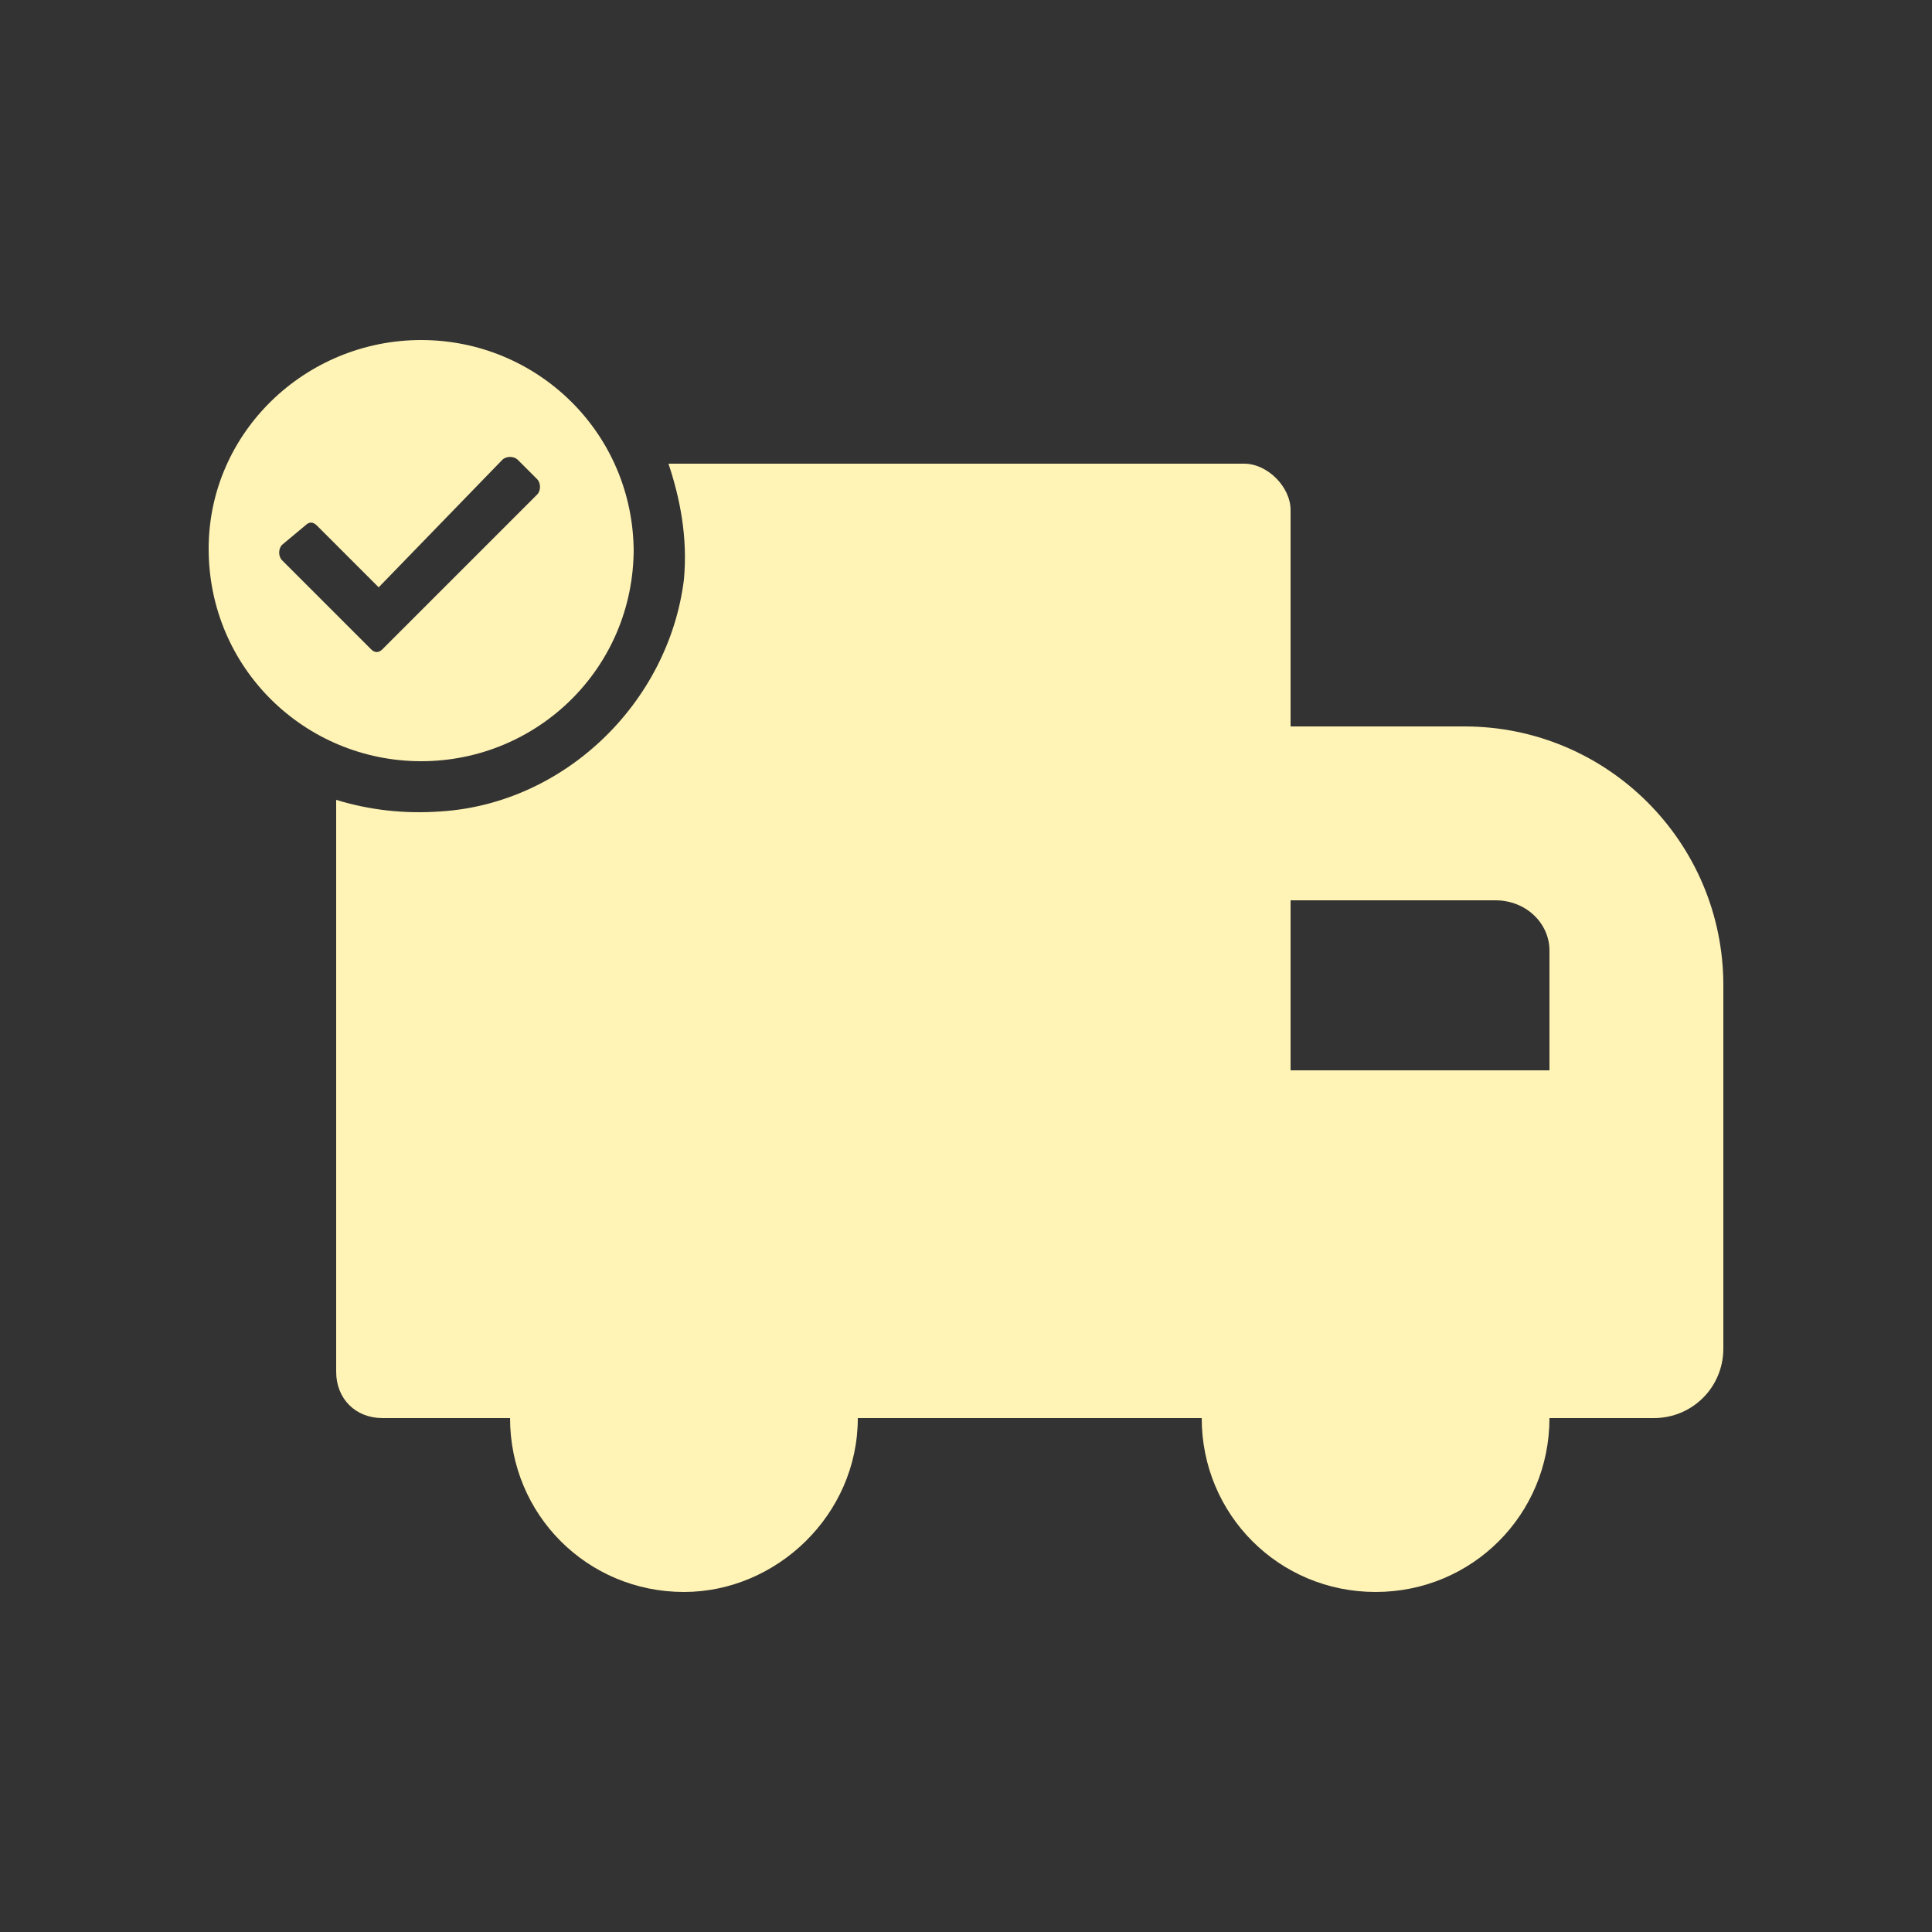 <svg xmlns="http://www.w3.org/2000/svg" viewBox="0 0 50 50" width="100" height="100"><rect x="0" y="0" width="50" height="50" fill="#333333" stroke="none"/><title>Reliable Supply Chain butter</title><style>		.s0 { fill: #fff3b5 } 	</style><path class="s0" d="m37.9 18.8h-4.5v-5.6c0-0.6-0.6-1.2-1.2-1.2h-14.9c0.3 0.9 0.5 1.9 0.4 3-0.4 3.2-3.1 5.8-6.3 6q-1.4 0.1-2.7-0.3v14.8c0 0.7 0.5 1.2 1.2 1.2h3.3c0 2.5 2 4.5 4.5 4.5 2.4 0 4.5-2 4.5-4.5h8.9c0 2.5 2 4.5 4.5 4.5 2.5 0 4.5-2 4.5-4.5h2.7c1 0 1.8-0.8 1.8-1.8v-9.4c0-3.7-3-6.7-6.7-6.7zm2.2 8.9h-6.7v-4.4h5.3c0.8 0 1.4 0.6 1.4 1.3z"></path><path class="s0" d="m16.4 14.3c0-3.1-2.5-5.5-5.5-5.5-3 0-5.5 2.4-5.5 5.4 0 3.1 2.5 5.5 5.5 5.5 3 0 5.5-2.4 5.5-5.5zm-6.8 2.5l-0.1-0.1-2.2-2.2c-0.1-0.1-0.1-0.3 0-0.4l0.6-0.5c0.1-0.1 0.2-0.1 0.3 0l1.6 1.6 3.2-3.3c0.1-0.1 0.3-0.1 0.4 0l0.5 0.5c0.1 0.1 0.1 0.3 0 0.4l-4 4c-0.1 0.1-0.2 0.1-0.3 0z"></path></svg>